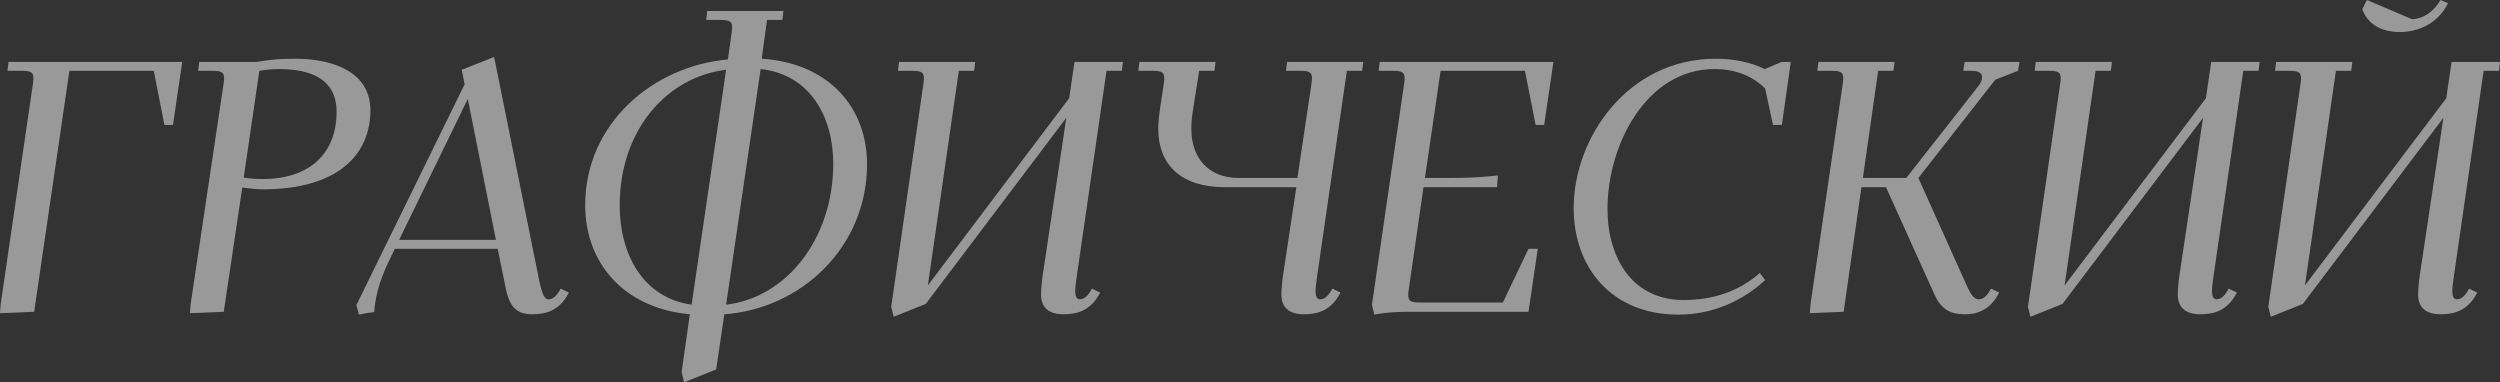 <?xml version="1.0" encoding="UTF-8"?> <svg xmlns="http://www.w3.org/2000/svg" viewBox="0 0 561.943 85.92" fill="none"><rect x="0" y="0" width="561.943" height="85.92" fill="#333333" stroke="none"/><path d="M0 70.4L0.16 68.32L7.36 19.12C7.44 18.56 7.52 18 7.52 17.6C7.52 16.24 6.88 15.92 4.96 15.92H1.68L1.92 13.92H40.96L38.88 28.08H36.96L34.56 15.92H15.6L7.68 70.08L0 70.4Z" fill="white" fill-opacity="0.5"></path><path d="M42.697 70.4L42.857 68.32L50.217 19.12C50.297 18.56 50.377 18 50.377 17.6C50.377 16.24 49.737 15.92 47.817 15.92H44.537L44.777 13.92H57.657C61.017 13.36 63.017 13.2 66.377 13.2C74.697 13.2 83.257 16.08 83.257 24.8C83.257 34.48 76.297 42.56 59.017 42.56C57.817 42.56 56.217 42.4 54.457 42.16L50.297 70.08L42.697 70.4ZM54.777 39.92C56.297 40.16 57.577 40.24 59.017 40.24C69.817 40.24 75.657 34.32 75.657 25.12C75.657 19.68 72.457 15.52 62.697 15.52C60.457 15.52 58.297 15.92 58.297 15.92L54.777 39.92Z" fill="white" fill-opacity="0.5"></path><path d="M80.111 68.56L104.431 18.96L103.791 15.68L111.071 12.8L121.151 62.8C121.951 66.64 122.511 67.28 123.311 67.28C124.351 67.28 125.231 66.4 126.031 64.88L127.871 65.76C125.791 69.84 122.751 70.64 119.631 70.64C116.351 70.64 114.591 69.2 113.711 64.96L111.871 55.92H88.751L87.551 58.4C84.911 63.84 84.351 67.2 84.111 70.16C83.151 70.24 82.111 70.4 80.671 70.72L80.111 68.56ZM89.711 53.92H111.471L105.151 22.24L89.711 53.92Z" fill="white" fill-opacity="0.5"></path><path d="M131.534 46.16C131.534 27.76 146.734 14.88 163.614 13.36L164.414 7.68C164.494 7.12 164.574 6.56 164.574 6.16C164.574 4.8 163.934 4.48 162.014 4.48H158.734L158.974 2.48H176.094L175.854 4.48H172.414L171.214 13.2C186.334 14.16 194.894 24.24 194.894 36.88C194.894 55.68 179.934 69.44 162.814 70.64L160.974 83.04L153.774 85.92L153.214 83.68L155.054 70.64C140.094 69.28 131.534 58.96 131.534 46.16ZM139.294 46.16C139.294 57.2 144.574 66.96 155.454 68.48L163.214 15.68C149.854 17.28 139.294 29.28 139.294 46.16ZM163.214 68.48C176.654 66.96 187.294 53.76 187.294 36.8C187.294 26.16 182.014 16.72 170.974 15.52L163.214 68.48Z" fill="white" fill-opacity="0.5"></path><path d="M200.322 68.96L207.522 19.12C207.602 18.56 207.682 18 207.682 17.6C207.682 16.24 207.043 15.92 205.122 15.92H201.843L202.083 13.92H219.203L218.963 15.92H215.522L208.562 64.16L240.322 22.08L241.523 13.92H252.402L252.162 15.92H248.723L242.082 61.76C241.843 63.44 241.683 64.56 241.683 65.44C241.683 66.48 241.923 67.28 242.722 67.28C243.763 67.28 244.642 66.4 245.442 64.88L247.282 65.76C245.202 69.84 242.162 70.64 239.043 70.64C235.763 70.64 234.003 69.12 234.003 66.24C234.003 65.04 234.163 63.28 234.403 61.68L239.682 26.48L208.082 68.32L200.882 71.2L200.322 68.96Z" fill="white" fill-opacity="0.5"></path><path d="M255.867 15.92L256.107 13.92H273.227L272.987 15.92H269.548L268.188 24.48C267.788 27.04 267.788 28.08 267.788 29.04C267.788 35.6 271.787 40 278.347 40H291.628L294.748 19.12C294.828 18.56 294.908 18 294.908 17.6C294.908 16.24 294.268 15.92 292.348 15.92H289.068L289.308 13.92H306.426L306.187 15.92H302.747L296.108 61.76C295.868 63.44 295.708 64.56 295.708 65.44C295.708 66.48 295.948 67.28 296.747 67.28C297.787 67.28 298.667 66.4 299.467 64.88L301.307 65.76C299.227 69.84 296.188 70.64 293.068 70.64C289.788 70.64 288.028 69.12 288.028 66.24C288.028 65.04 288.188 63.28 288.428 61.68L291.388 42.08H275.307C265.628 42.08 260.349 37.2 260.349 28.88C260.349 27.76 260.509 26 260.829 23.84L261.549 19.12C261.629 18.56 261.709 18 261.709 17.6C261.709 16.24 261.069 15.92 259.146 15.92H255.867Z" fill="white" fill-opacity="0.5"></path><path d="M308.371 68.56L315.573 19.12C315.653 18.56 315.733 18 315.733 17.6C315.733 16.24 315.093 15.92 313.173 15.92H309.894L310.134 13.92H349.172L347.092 28.08H345.173L342.773 15.92H323.812L320.293 40H325.892C331.171 40 333.654 39.76 336.693 39.44L336.533 41.68L336.453 42.08H319.973L316.693 64.8C316.613 65.36 316.533 65.92 316.533 66.32C316.533 67.68 317.173 68 319.093 68H337.813L343.573 55.92H345.653L343.573 70.08H317.413C315.093 70.08 312.213 70.08 308.934 70.72L308.371 68.56Z" fill="white" fill-opacity="0.5"></path><path d="M353.727 46.8C353.727 30.88 365.968 13.2 385.648 13.2C389.248 13.2 393.248 13.84 396.687 15.52L400.447 13.92H402.527L400.527 28.08H398.527L396.767 19.92C394.128 17.2 390.208 15.52 385.408 15.52C370.048 15.52 361.328 32.56 361.328 46.96C361.328 57.92 366.848 67.44 378.447 67.44C385.328 67.44 391.008 65.36 395.567 61.36L396.767 62.96C391.648 67.68 384.929 70.72 377.247 70.72C362.288 70.72 353.727 60.16 353.727 46.8Z" fill="white" fill-opacity="0.5"></path><path d="M406.809 70.4L406.969 68.32L414.171 19.12C414.251 18.56 414.331 18 414.331 17.6C414.331 16.24 413.691 15.92 411.768 15.92H408.489L408.729 13.92H425.849L425.609 15.92H422.17L418.73 40H428.489L444.81 19.2C445.21 18.64 445.53 18 445.53 17.36C445.53 16.32 444.65 15.92 442.97 15.92H441.29L441.61 13.92H453.929L453.609 15.92L448.49 17.92L431.209 40L441.85 63.68C442.97 66.24 443.69 67.28 444.81 67.28C445.85 67.28 446.73 66.4 447.53 64.88L449.37 65.76C447.29 69.84 444.25 70.64 441.69 70.64C438.328 70.64 436.328 69.52 434.808 66.16L423.93 42.08H418.41L414.411 70.08L406.809 70.4Z" fill="white" fill-opacity="0.5"></path><path d="M455.839 68.96L463.038 19.12C463.118 18.56 463.198 18 463.198 17.6C463.198 16.24 462.558 15.92 460.638 15.92H457.359L457.599 13.92H474.717L474.477 15.92H471.037L464.078 64.16L495.837 22.08L497.037 13.92H507.919L507.679 15.92H504.239L497.597 61.76C497.357 63.44 497.197 64.56 497.197 65.44C497.197 66.48 497.437 67.28 498.237 67.28C499.277 67.28 500.159 66.4 500.959 64.88L502.799 65.76C500.719 69.84 497.677 70.64 494.557 70.64C491.278 70.64 489.518 69.12 489.518 66.24C489.518 65.04 489.678 63.28 489.918 61.68L495.197 26.48L463.598 68.32L456.399 71.2L455.839 68.96Z" fill="white" fill-opacity="0.5"></path><path d="M509.863 68.96L517.063 19.12C517.143 18.56 517.223 18 517.223 17.6C517.223 16.24 516.583 15.92 514.663 15.92H511.383L511.623 13.92H528.744L528.504 15.92H525.064L518.103 64.16L549.864 22.08L551.064 13.92H561.943L561.703 15.92H558.263L551.624 61.76C551.384 63.44 551.224 64.56 551.224 65.44C551.224 66.48 551.464 67.28 552.264 67.28C553.304 67.28 554.184 66.4 554.984 64.88L556.824 65.76C554.744 69.84 551.704 70.64 548.582 70.64C545.302 70.64 543.542 69.12 543.542 66.24C543.542 65.04 543.702 63.28 543.942 61.68L549.222 26.48L517.623 68.32L510.423 71.2L509.863 68.96ZM530.984 2.08L532.024 0L542.183 4.32C544.902 4.16 547.062 2.56 548.582 0L550.264 0.72C547.862 5.52 543.303 7.2 539.383 7.2C535.863 7.2 532.344 5.84 530.984 2.08Z" fill="white" fill-opacity="0.5"></path></svg> 